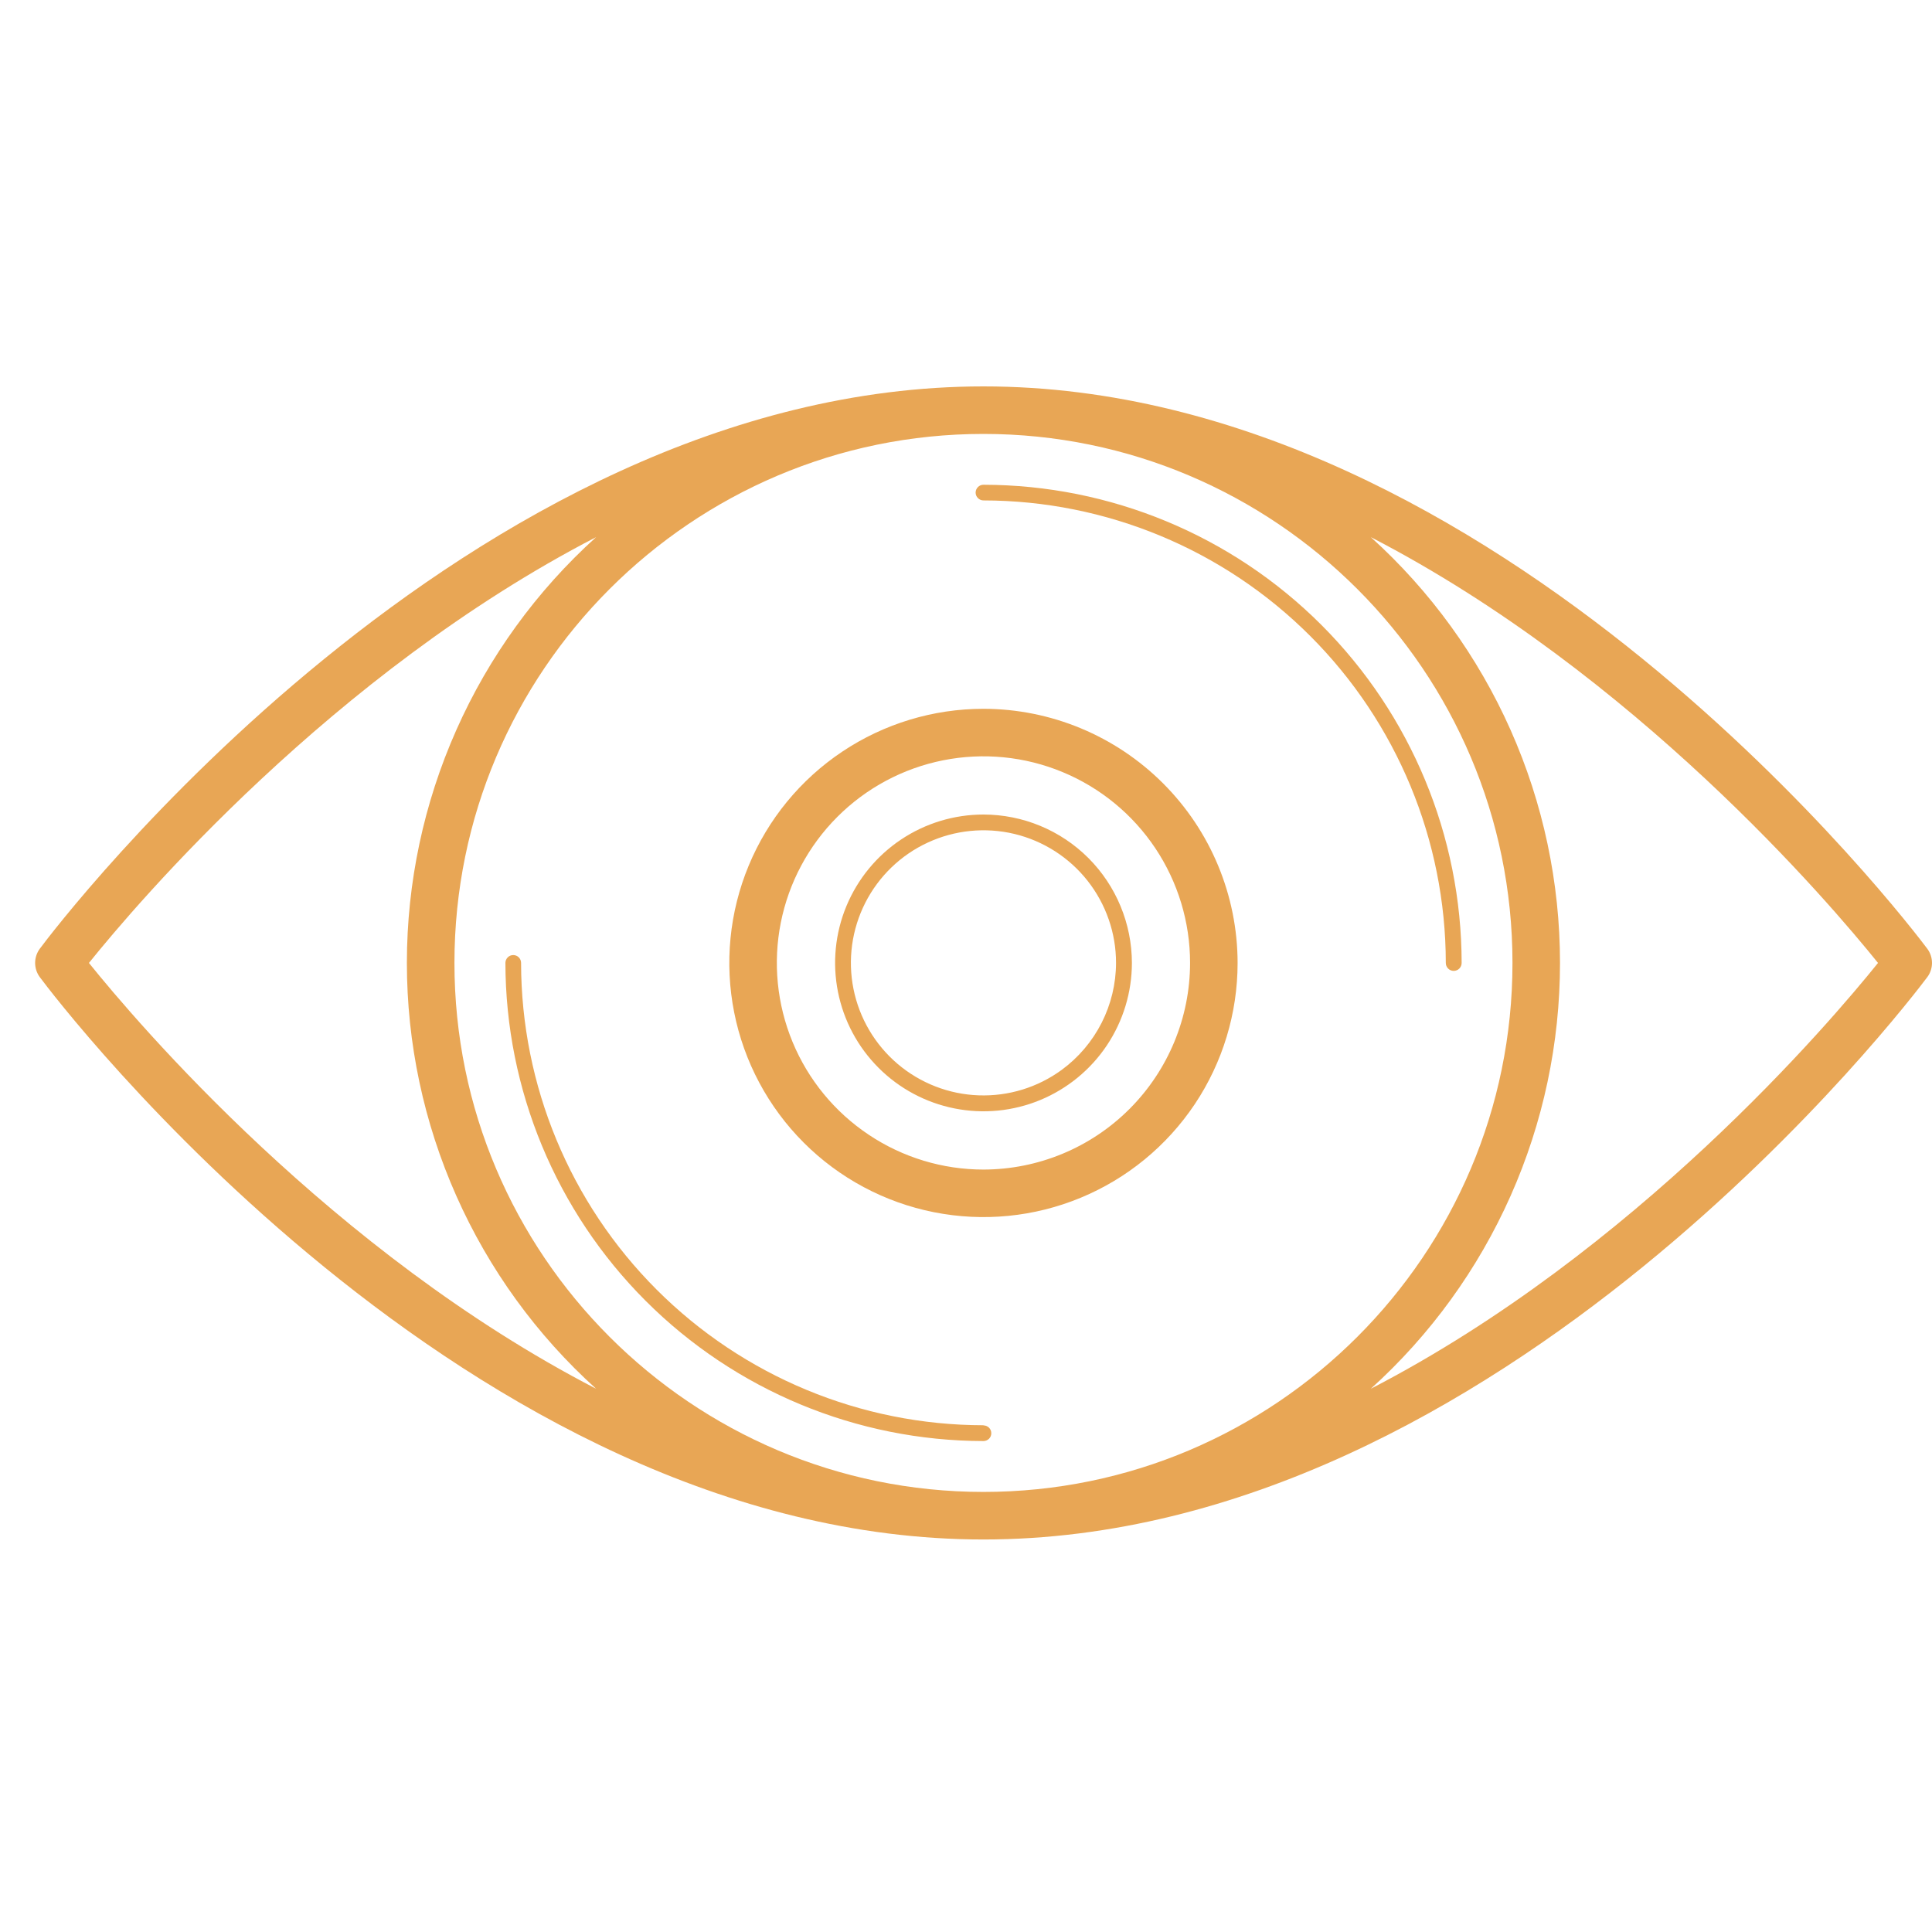 <svg width="55" height="55" viewBox="0 0 55 55" fill="none" xmlns="http://www.w3.org/2000/svg">
<path d="M54.865 27.007C54.375 26.354 42.71 11 27.997 11C13.284 11 1.618 26.354 1.134 27.007C1.047 27.124 1 27.267 1 27.413C1 27.558 1.047 27.701 1.134 27.818C1.618 28.472 13.284 43.826 27.997 43.826C42.71 43.826 54.375 28.472 54.865 27.818C54.953 27.701 55 27.558 55 27.413C55 27.267 54.953 27.124 54.865 27.007V27.007ZM2.532 27.413C3.89 25.724 9.456 19.175 16.97 15.291C15.274 16.823 13.918 18.693 12.991 20.781C12.063 22.869 11.583 25.128 11.583 27.413C11.583 29.698 12.063 31.957 12.991 34.045C13.918 36.133 15.274 38.004 16.97 39.535C9.456 35.65 3.89 29.102 2.532 27.413ZM27.997 42.472C19.693 42.472 12.937 35.717 12.937 27.413C12.937 19.109 19.693 12.353 27.997 12.353C36.301 12.353 43.057 19.109 43.057 27.413C43.057 35.717 36.301 42.472 27.997 42.472ZM39.024 39.535C40.72 38.003 42.075 36.133 43.003 34.045C43.931 31.957 44.41 29.698 44.41 27.413C44.41 25.128 43.931 22.869 43.003 20.781C42.075 18.693 40.72 16.823 39.024 15.291C46.538 19.175 52.105 25.724 53.463 27.413C52.105 29.102 46.538 35.65 39.024 39.535V39.535Z" fill="#E8A655"/>
<path d="M27.997 40.574C24.507 40.57 21.162 39.182 18.694 36.714C16.227 34.247 14.838 30.901 14.834 27.412C14.834 27.353 14.811 27.296 14.769 27.254C14.727 27.212 14.671 27.189 14.611 27.189C14.552 27.189 14.495 27.212 14.454 27.254C14.412 27.296 14.388 27.353 14.388 27.412C14.393 31.02 15.828 34.48 18.379 37.031C20.93 39.583 24.389 41.019 27.997 41.024C28.056 41.024 28.113 41 28.155 40.959C28.197 40.917 28.22 40.86 28.22 40.801C28.22 40.742 28.197 40.685 28.155 40.643C28.113 40.602 28.056 40.578 27.997 40.578V40.574Z" fill="#E8A655"/>
<path d="M27.997 13.8C27.938 13.8 27.881 13.823 27.84 13.865C27.798 13.907 27.774 13.964 27.774 14.023C27.774 14.082 27.798 14.139 27.84 14.18C27.881 14.222 27.938 14.246 27.997 14.246C31.488 14.25 34.834 15.639 37.301 18.107C39.769 20.576 41.156 23.922 41.159 27.413C41.159 27.473 41.182 27.53 41.225 27.573C41.267 27.615 41.325 27.639 41.384 27.639C41.444 27.639 41.502 27.615 41.544 27.573C41.586 27.53 41.61 27.473 41.61 27.413C41.606 23.804 40.17 20.344 37.618 17.791C35.066 15.239 31.606 13.804 27.997 13.8V13.8Z" fill="#E8A655"/>
<path d="M27.997 20.178C26.566 20.178 25.168 20.602 23.978 21.397C22.788 22.192 21.861 23.322 21.313 24.644C20.765 25.966 20.622 27.421 20.901 28.824C21.18 30.228 21.869 31.517 22.881 32.529C23.893 33.541 25.182 34.23 26.586 34.509C27.989 34.788 29.444 34.645 30.766 34.097C32.088 33.55 33.218 32.622 34.013 31.433C34.808 30.243 35.232 28.844 35.232 27.413C35.23 25.495 34.467 23.656 33.11 22.3C31.754 20.944 29.915 20.18 27.997 20.178V20.178ZM27.997 33.295C26.834 33.295 25.697 32.95 24.73 32.303C23.762 31.657 23.008 30.739 22.563 29.664C22.118 28.589 22.001 27.406 22.228 26.265C22.455 25.124 23.016 24.076 23.838 23.254C24.661 22.431 25.709 21.871 26.85 21.644C27.991 21.417 29.174 21.533 30.248 21.979C31.323 22.424 32.242 23.178 32.888 24.145C33.534 25.112 33.879 26.25 33.879 27.413C33.877 28.972 33.257 30.467 32.154 31.57C31.052 32.673 29.557 33.293 27.997 33.295V33.295Z" fill="#E8A655"/>
<path d="M27.997 23.188C27.162 23.188 26.345 23.436 25.651 23.9C24.956 24.364 24.415 25.024 24.095 25.796C23.775 26.568 23.692 27.417 23.855 28.236C24.018 29.056 24.42 29.808 25.011 30.399C25.602 30.99 26.354 31.392 27.174 31.555C27.993 31.718 28.842 31.635 29.614 31.315C30.386 30.995 31.046 30.454 31.51 29.76C31.974 29.065 32.222 28.248 32.223 27.413C32.221 26.293 31.776 25.219 30.984 24.426C30.192 23.634 29.117 23.189 27.997 23.188V23.188ZM30.226 30.456C29.542 30.957 28.708 31.213 27.86 31.182C27.012 31.152 26.2 30.836 25.553 30.287C24.907 29.737 24.464 28.986 24.297 28.154C24.13 27.323 24.248 26.459 24.632 25.702C25.016 24.946 25.644 24.34 26.414 23.985C27.184 23.629 28.052 23.543 28.877 23.74C29.702 23.938 30.436 24.408 30.961 25.074C31.486 25.741 31.772 26.565 31.771 27.413C31.77 28.006 31.629 28.59 31.361 29.118C31.092 29.647 30.704 30.105 30.226 30.456Z" fill="#E8A655"/>
</svg>

